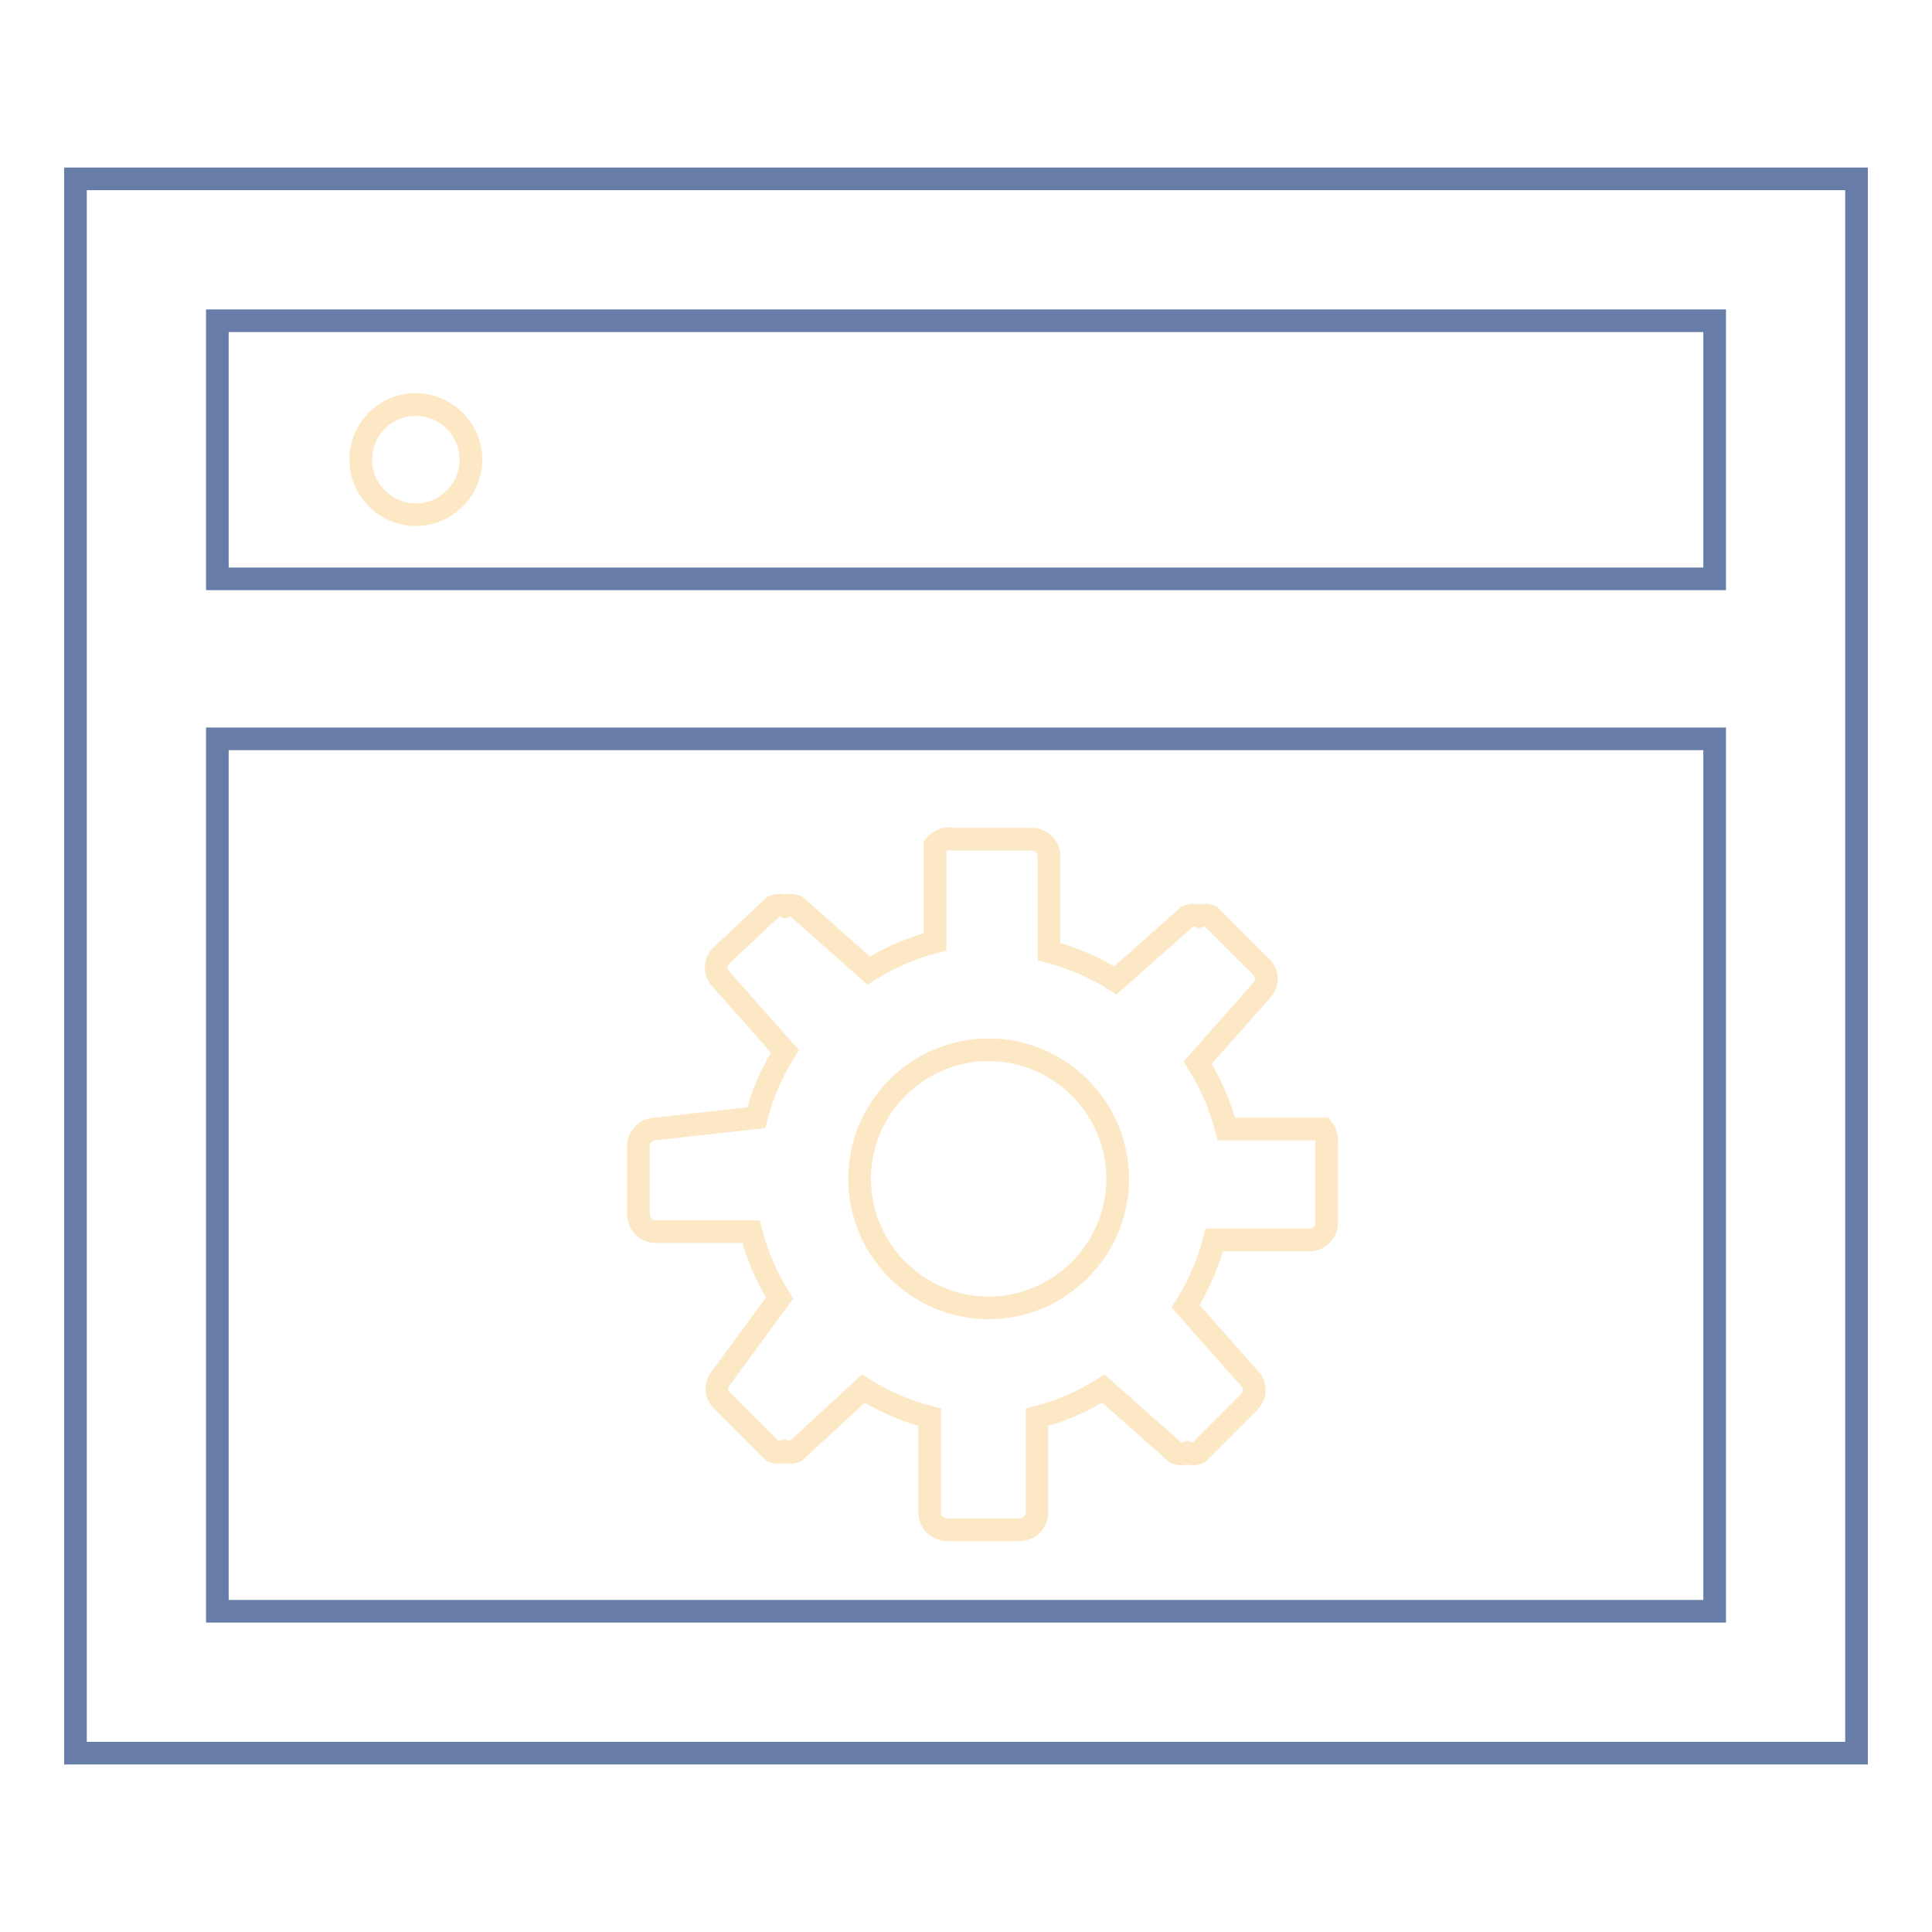 <?xml version="1.0" encoding="utf-8"?>
<!-- Svg Vector Icons : http://www.onlinewebfonts.com/icon -->
<!DOCTYPE svg PUBLIC "-//W3C//DTD SVG 1.1//EN" "http://www.w3.org/Graphics/SVG/1.1/DTD/svg11.dtd">
<svg version="1.1" xmlns="http://www.w3.org/2000/svg" xmlns:xlink="http://www.w3.org/1999/xlink" x="0px" y="0px" viewBox="0 0 256 256" enable-background="new 0 0 256 256" xml:space="preserve">
<g> <path stroke-width="3" fill-opacity="0" stroke="#677da7"  d="M10,23.7v208.6h236V23.7H10z M227.2,213.5H28.8V97.9h198.4V213.5z M28.8,76.7V42.5h198.4v34.2H28.8z"/> <path stroke-width="3" fill-opacity="0" stroke="#fce8c5"  d="M47.8,60.9c0,4,3.3,7.3,7.3,7.3c4,0,7.3-3.3,7.3-7.3c0,0,0,0,0,0c0-4-3.3-7.3-7.3-7.3 C51,53.6,47.8,56.9,47.8,60.9z"/> <path stroke-width="3" fill-opacity="0" stroke="#fce8c5"  d="M175.3,149.6h-12.8c-0.8-3.1-2.1-6.1-3.8-8.8l8.5-9.6c0.8-0.9,0.8-2.1,0-3l-6.8-6.8c-0.5-0.2-1-0.2-1.5,0 c-0.5-0.2-1-0.2-1.5,0l-9.6,8.5c-2.7-1.7-5.7-3-8.8-3.8v-12.8c-0.1-1.2-1.1-2.1-2.3-2.1h-10.5c-0.8-0.2-1.7,0.1-2.3,0.8v12.8 c-3.1,0.8-6.1,2.1-8.8,3.8l-9.6-8.5c-0.5-0.2-1-0.2-1.5,0c-0.5-0.2-1-0.2-1.5,0l-7,6.6c-0.8,0.9-0.8,2.2,0,3l8.5,9.6 c-1.7,2.7-3,5.7-3.8,8.8l-13.5,1.5c-1.2,0.1-2.1,1.1-2.1,2.3v9c0,1.2,0.9,2.2,2.1,2.3h12.8c0.8,3.1,2.1,6.1,3.8,8.8l-7.7,10.5 c-0.8,0.9-0.8,2.2,0,3l6.8,6.8c0.5,0.2,1,0.2,1.5,0c0.5,0.2,1,0.2,1.5,0l9-8.3c2.7,1.7,5.7,3,8.8,3.8v12.8c0.1,1.2,1.1,2.1,2.3,2.1 h9.6c1.2,0,2.2-0.9,2.3-2.1v-12.8c3.1-0.8,6.1-2.1,8.8-3.8l9.6,8.5c0.5,0.2,1,0.2,1.5,0c0.5,0.2,1,0.2,1.5,0l6.8-6.8 c0.8-0.9,0.8-2.2,0-3l-8.5-9.6c1.7-2.7,3-5.7,3.8-8.8h12.8c1.2-0.1,2.1-1.1,2.1-2.3v-10.7C175.8,150.7,175.7,150.1,175.3,149.6 L175.3,149.6z M131,173.3c-9.4,0-17.1-7.7-17.1-17.1s7.7-17.1,17.1-17.1c9.4,0,17.1,7.7,17.1,17.1l0,0 C148.1,165.6,140.4,173.3,131,173.3z"/></g>
</svg>
